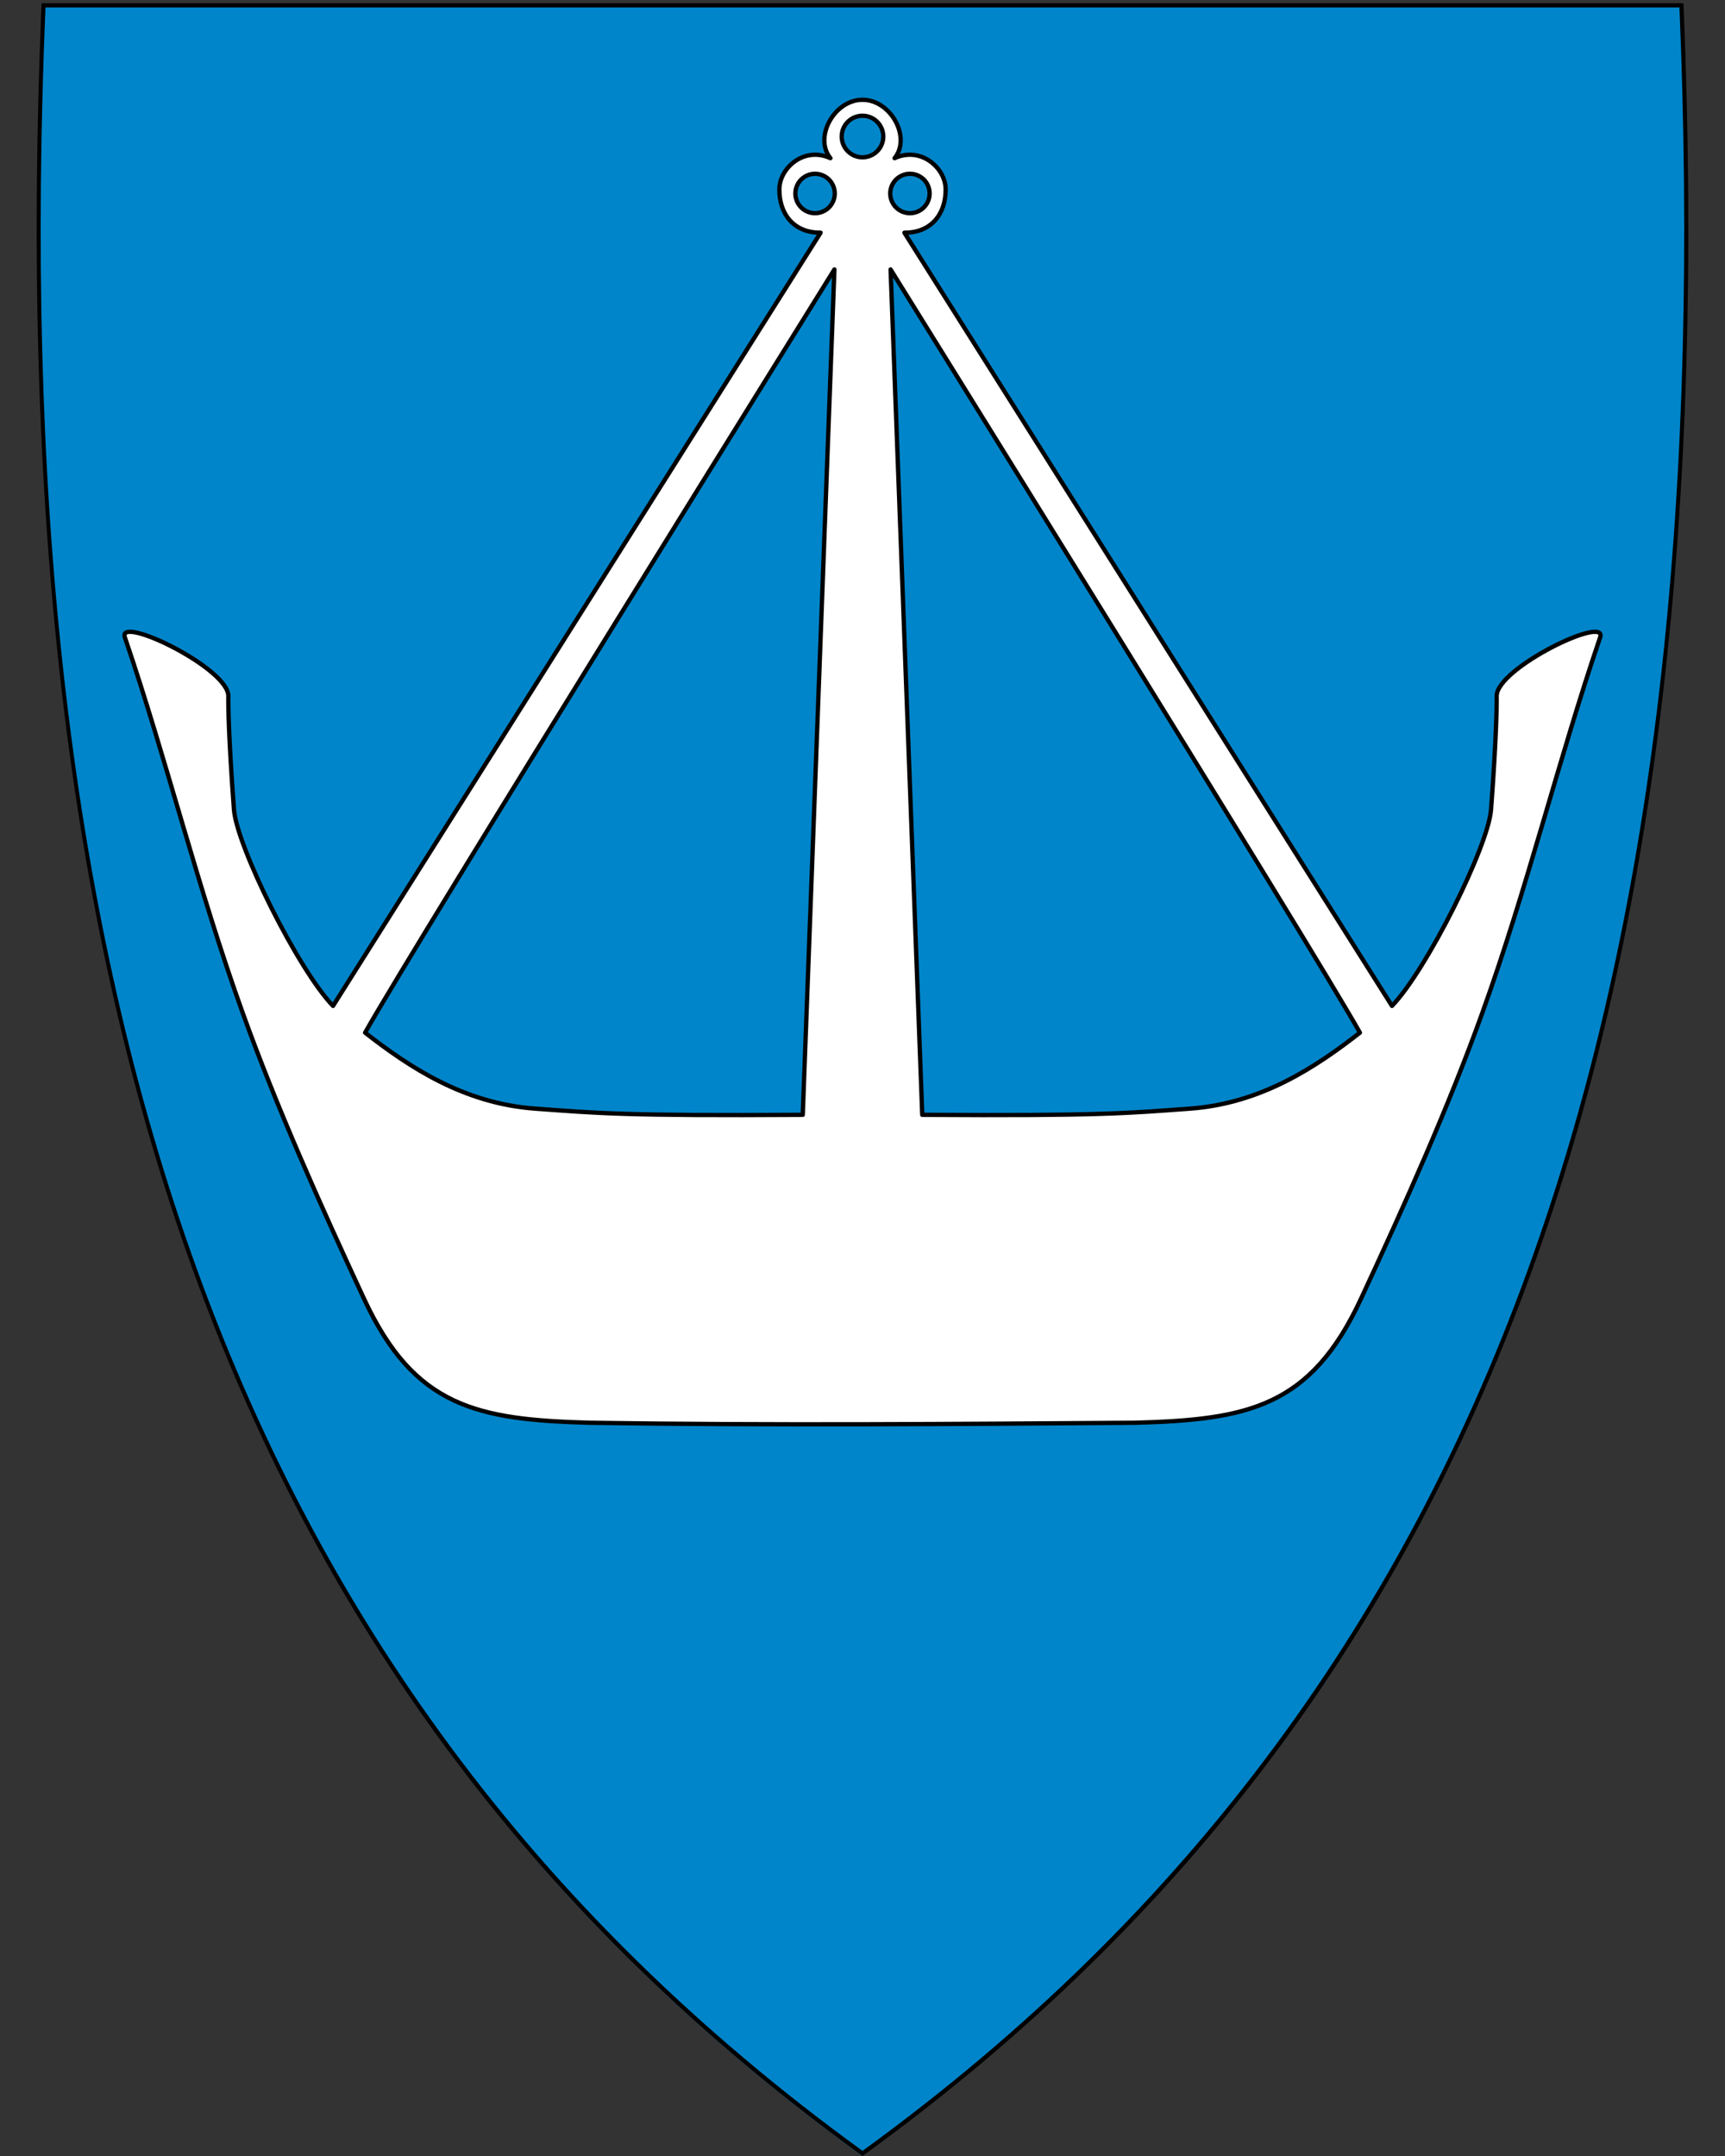 <?xml version="1.0" encoding="UTF-8" standalone="no"?>
<svg xmlns:dc="http://purl.org/dc/elements/1.1/" xmlns:cc="http://creativecommons.org/ns#" xmlns:rdf="http://www.w3.org/1999/02/22-rdf-syntax-ns#" xmlns:svg="http://www.w3.org/2000/svg" xmlns="http://www.w3.org/2000/svg" xml:space="preserve" viewBox="30.5 31.5 400 500" height="500" width="400" y="0" x="0" version="1.1" id="svg2">
  <rect x="30.5" y="31.5" width="400" height="500" fill="#333333" stroke="none"/>
  <defs id="defs6"></defs>
  <path style="fill:#0085ca;fill-opacity:1" d="M 230.56,531.14 C 304.88,477.22 355.82,409.12 386.3,322.98 413.94,244.88 425.03,150.23 420.21,33.63 l -0.02,-0.46 -379.82,0 -0.02,0.46 c -4.81,116.6 6.28,211.24 33.91,289.35 30.48,86.14 81.42,154.24 155.74,208.16 l 0.28,0.2 0.28,-0.2 z" id="path8"></path>
  <path d="M 41.04,33.21 C 31.97,252.66 77.3,419.16 230.5,530.31 383.69,419.16 429.01,252.66 419.94,33.21 l -189.45,0 -189.45,0 m -0.92,-0.95 0.92,0 189.45,0 189.45,0 0.92,0 0.04,0.92 c 4.82,116.66 -6.28,211.36 -33.93,289.52 -30.51,86.24 -81.51,154.41 -155.91,208.39 l -0.56,0.41 -0.56,-0.41 C 155.54,477.11 104.54,408.94 74.03,322.7 46.38,244.54 35.28,149.84 40.1,33.18 l 0.04,-0.92 0,0 z" id="path10"></path>
  <path d="M 223.058,68.184 C 216.978,65.389 211.262,70.436 211.222,75.37 211.175,81.056 214.5,85.5 220.782,85.469 L 107.724,264.782 c -8.053,-8.326 -22.337,-37.001 -22.977,-45.563 -1.267,-16.962 -1.334,-24.448 -1.297,-26.242 0.133,-6.506 -25.816,-19.016 -23.99,-13.653 9.744,28.609 16.814,57.901 27.352,87.173 7.896,21.932 17.783,43.997 28.107,66.222 11.67,25.124 26.237,28.027 52.296,28.734 42.191,0.643 84.379,0.293 126.57,0 26.059,-0.707 40.626,-3.609 52.296,-28.734 10.323,-22.225 20.211,-44.289 28.107,-66.222 10.538,-29.272 17.608,-58.564 27.352,-87.173 1.826,-5.362 -24.123,7.148 -23.99,13.653 0.037,1.794 -0.03,9.28 -1.297,26.242 -0.639,8.562 -14.923,37.237 -22.977,45.563 L 240.218,85.469 c 6.282,0.031 9.607,-4.413 9.561,-10.099 -0.04,-4.934 -5.756,-9.981 -11.836,-7.186 3.913,-4.832 -0.897,-13.542 -7.442,-13.542 -6.545,0 -11.355,8.71 -7.442,13.542 z" id="path4317" style="fill:#ffffff;stroke:#000000;stroke-width:1;stroke-linecap:round;stroke-linejoin:round;stroke-miterlimit:4;stroke-dasharray:none;stroke-opacity:1"></path>
  <path style="fill:#0085ca;fill-opacity:1;stroke:#000000;stroke-width:1;stroke-linecap:round;stroke-linejoin:round;stroke-miterlimit:4;stroke-dasharray:none;stroke-opacity:1" id="path2829" d="m 237.014,93.99 7.341,196.053 c 41.691,0.268 47.709,-0.396 62.065,-1.437 16.597,-1.204 29.242,-9.689 39.422,-17.616 C 334.297,250.447 237.014,93.99 237.014,93.99 Z"></path>
  <path style="opacity:0.99;fill:#0085ca;fill-opacity:1;fill-rule:evenodd;stroke:#000000;stroke-width:1;stroke-miterlimit:4;stroke-dasharray:none;stroke-opacity:1" id="path2853" d="m 236.936,76.374 a 4.564,4.564 0 0 0 9.128,0 4.564,4.564 0 1 0 -9.128,0 z"></path>
  <path style="opacity:0.99;fill:#0085ca;fill-opacity:1;fill-rule:evenodd;stroke:#000000;stroke-width:1;stroke-miterlimit:4;stroke-dasharray:none;stroke-opacity:1" id="path3762" d="m 225.682,63.233 a 4.818,4.818 0 0 0 9.635,0 4.818,4.818 0 1 0 -9.635,0 z"></path>
  <path d="m 223.986,93.99 -7.341,196.053 c -41.691,0.268 -47.709,-0.396 -62.065,-1.437 -16.597,-1.204 -29.242,-9.689 -39.422,-17.616 11.545,-20.543 108.827,-177 108.827,-177 z" id="path4319" style="fill:#0085ca;fill-opacity:1;stroke:#000000;stroke-width:1;stroke-linecap:round;stroke-linejoin:round;stroke-miterlimit:4;stroke-dasharray:none;stroke-opacity:1"></path>
  <path d="m 224.064,76.374 a 4.564,4.564 0 0 1 -9.128,0 4.564,4.564 0 1 1 9.128,0 z" id="path4321" style="opacity:0.99;fill:#0085ca;fill-opacity:1;fill-rule:evenodd;stroke:#000000;stroke-width:1;stroke-miterlimit:4;stroke-dasharray:none;stroke-opacity:1"></path>
</svg>
